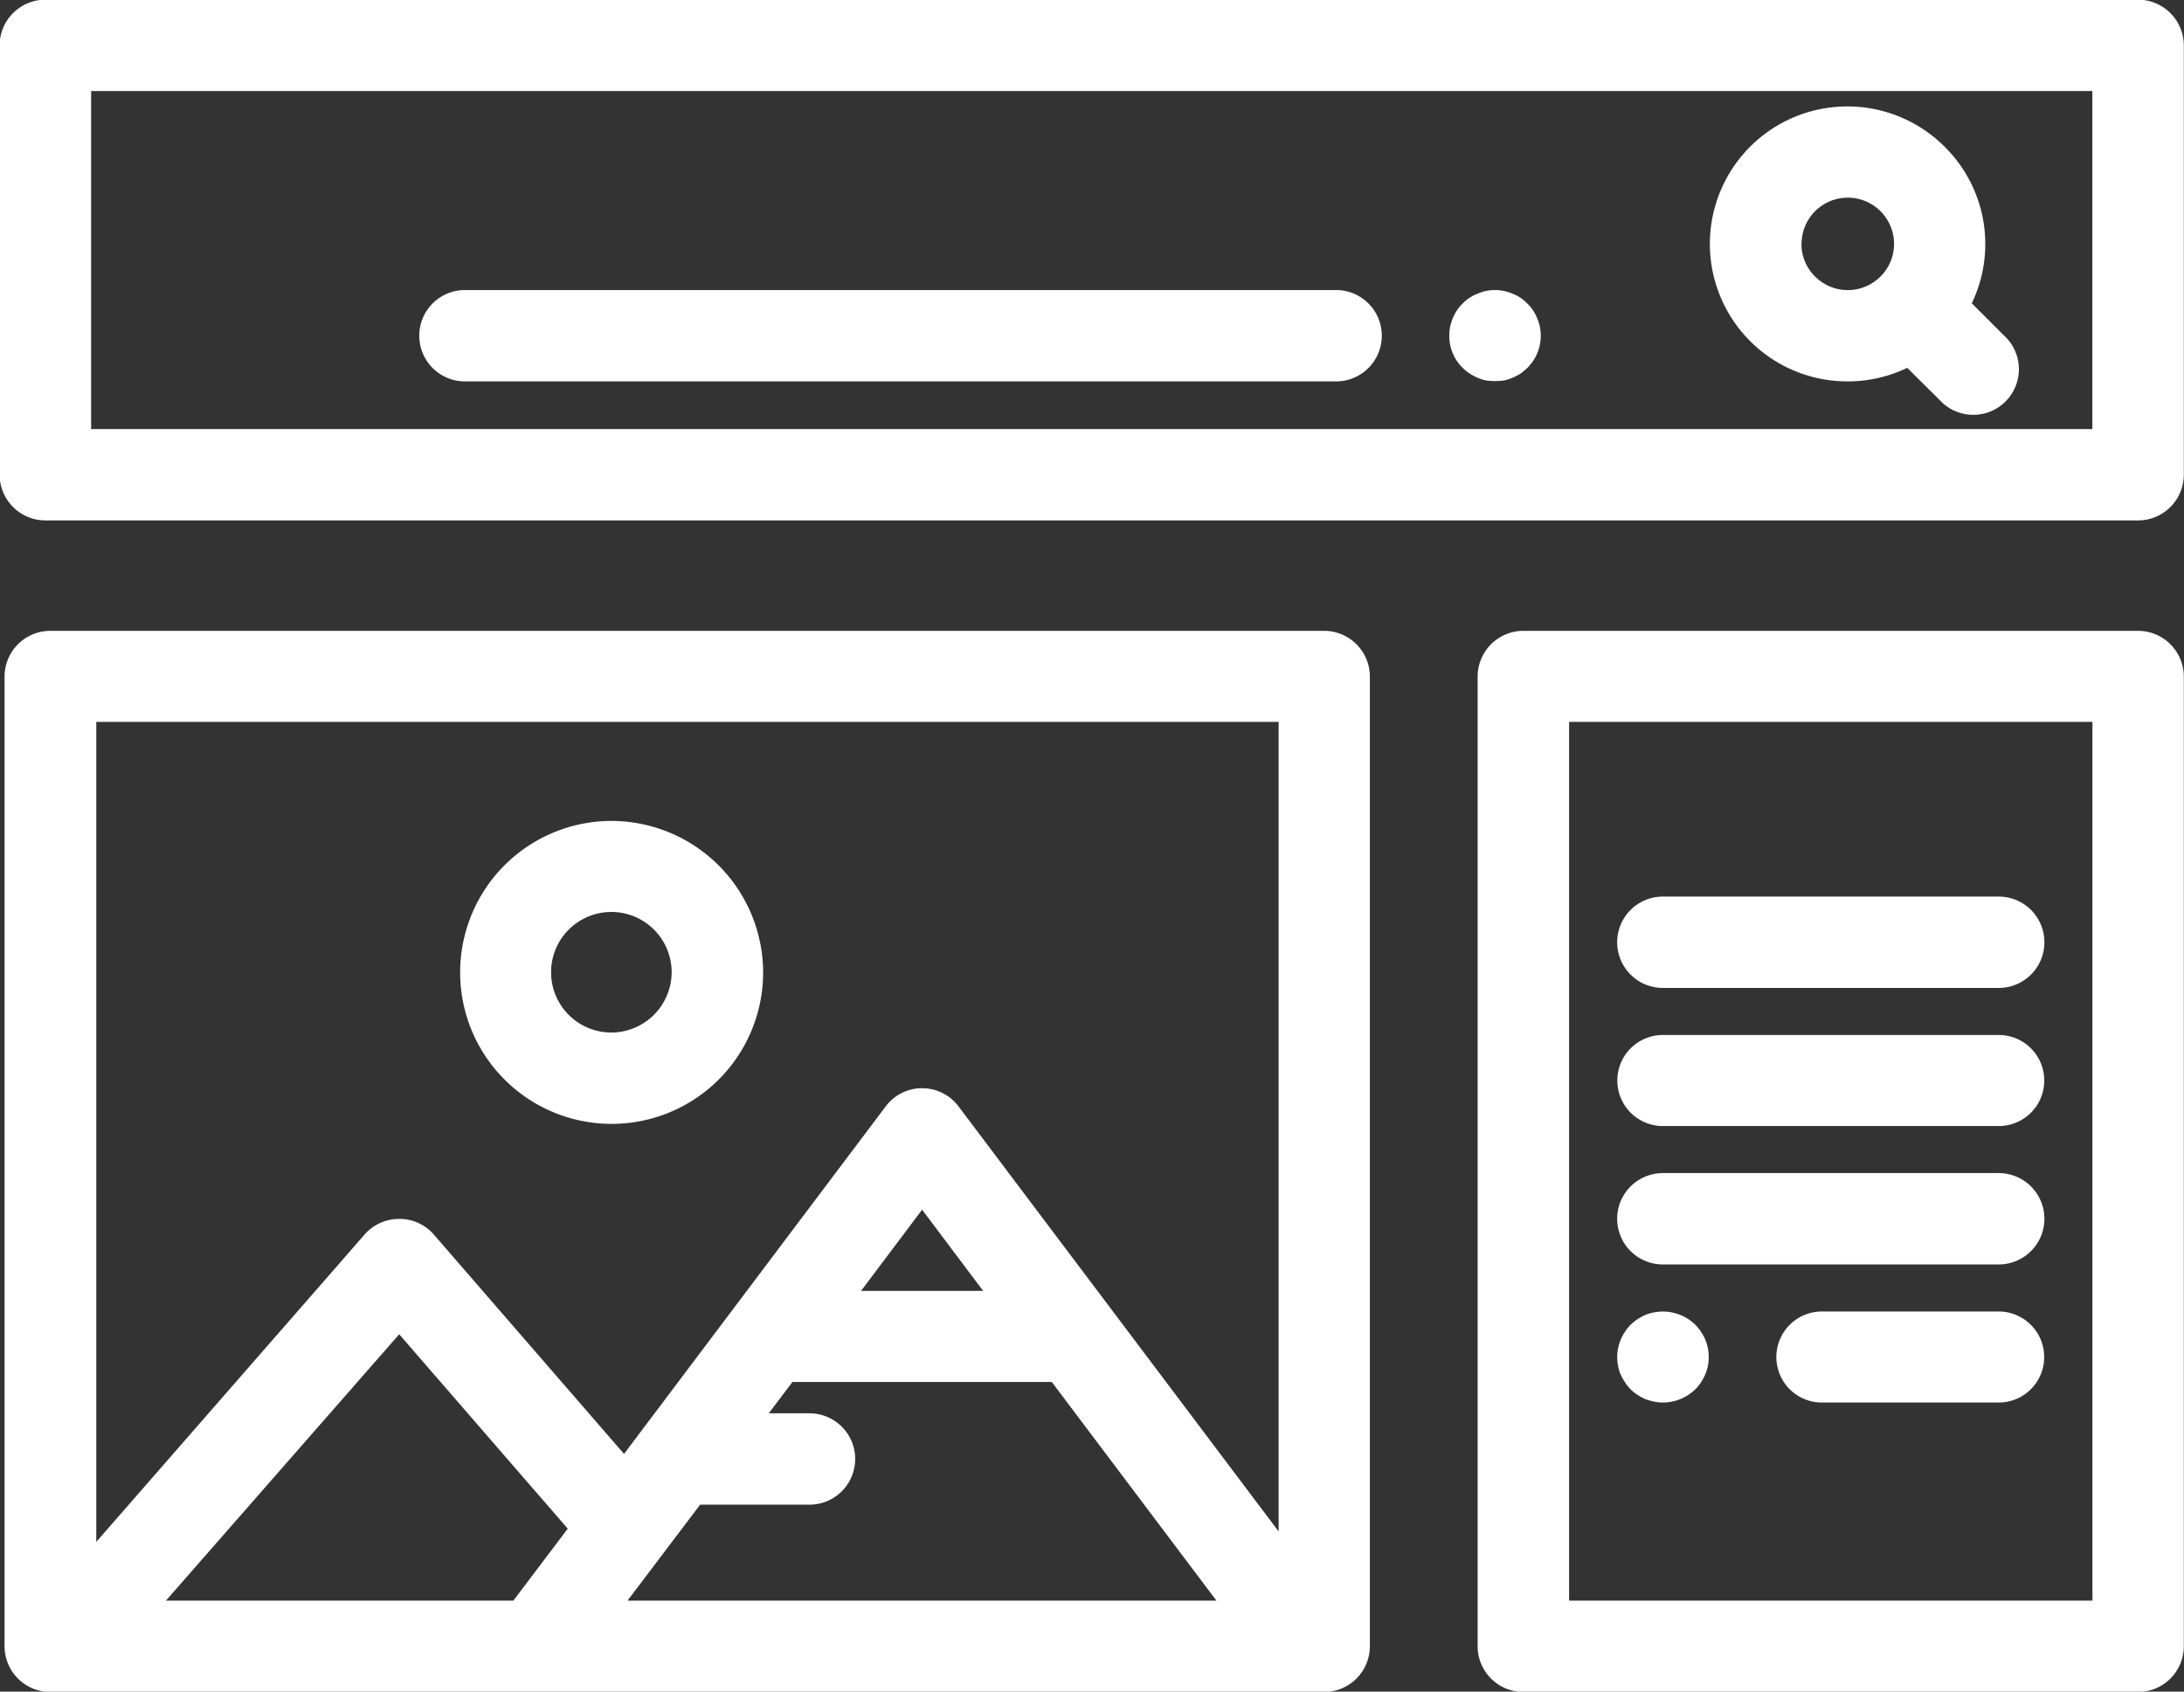 <svg xmlns="http://www.w3.org/2000/svg" width="71" height="55" viewBox="0 0 71 55">
  <rect x="0" y="0" width="71" height="55" fill="#333333" stroke="none"/>
  <defs>
    <style>
      .cls-1 {
        fill: #fff;
        fill-rule: evenodd;
      }
    </style>
  </defs>
  <path id="Фигура_614" data-name="Фигура 614" class="cls-1" d="M875.507,3378.8H807.475a1.489,1.489,0,0,0-1.487,1.48v13.97a1.489,1.489,0,0,0,1.487,1.48h68.032a1.489,1.489,0,0,0,1.487-1.48v-13.97A1.489,1.489,0,0,0,875.507,3378.8Zm-1.487,2.97v10.99H808.962v-10.99H874.02Zm-7.953,9.44a4.446,4.446,0,0,0,1.935-.44l1.049,1.04a1.483,1.483,0,1,0,2.1-2.09l-1.05-1.05a4.446,4.446,0,0,0-.873-5.08A4.47,4.47,0,1,0,866.067,3391.21Zm-1.5-4.47a1.5,1.5,0,0,1,3.007,0,1.483,1.483,0,0,1-.441,1.06,1.5,1.5,0,0,1-2.126,0A1.482,1.482,0,0,1,864.563,3386.74Zm-11.339,3.55a1.465,1.465,0,0,0,.137.26,1.513,1.513,0,0,0,.185.22,1.128,1.128,0,0,0,.226.18,1.31,1.31,0,0,0,.257.14,1.358,1.358,0,0,0,.277.09,2.751,2.751,0,0,0,.292.02,2.677,2.677,0,0,0,.29-0.02,1.348,1.348,0,0,0,.278-0.09,1.7,1.7,0,0,0,.256-0.13,2.076,2.076,0,0,0,.227-0.19,1.469,1.469,0,0,0,.406-1.34,1.466,1.466,0,0,0-.085-0.27,1.6,1.6,0,0,0-.136-0.26,1.3,1.3,0,0,0-.185-0.22,1.381,1.381,0,0,0-.226-0.19,1.216,1.216,0,0,0-.257-0.13,1.367,1.367,0,0,0-.278-0.09,1.426,1.426,0,0,0-.582,0,1.388,1.388,0,0,0-.278.09,1.127,1.127,0,0,0-.254.13,1.218,1.218,0,0,0-.23.19,1.186,1.186,0,0,0-.183.22,1.329,1.329,0,0,0-.137.26,1.558,1.558,0,0,0-.085.27,1.5,1.5,0,0,0-.028.29A1.474,1.474,0,0,0,853.224,3390.29Zm-32.109.92h28.317a1.485,1.485,0,1,0,0-2.97H821.115A1.485,1.485,0,1,0,821.115,3391.21Zm27.931,8.11H807.635a1.489,1.489,0,0,0-1.487,1.48v31.54a1.489,1.489,0,0,0,1.487,1.48h41.411a1.488,1.488,0,0,0,1.487-1.48V3400.8A1.488,1.488,0,0,0,849.046,3399.32Zm-24.593,29.19-1.768,2.34H811.394l7.584-8.66Zm9.535-7.73,1.985-2.64,1.984,2.64h-3.969Zm1.985-6.59a1.476,1.476,0,0,0-1.19.6l-8.5,11.29-6.182-7.13a1.472,1.472,0,0,0-1.125-.51,1.487,1.487,0,0,0-1.13.51l-8.72,9.99v-26.66h38.437v26.32l-10.4-13.81A1.478,1.478,0,0,0,835.973,3414.19Zm-7.216,13.54h3.555a1.485,1.485,0,1,0,0-2.97h-1.324l0.77-1.02h8.43l5.353,7.11H826.4Zm-2.894-22.23a4.925,4.925,0,1,0,4.942,4.92A4.938,4.938,0,0,0,825.863,3405.5Zm0,6.88a1.96,1.96,0,1,1,1.968-1.96A1.967,1.967,0,0,1,825.863,3412.38Zm49.644-13.06H855.523a1.49,1.49,0,0,0-1.487,1.48v31.54a1.49,1.49,0,0,0,1.487,1.48h19.984a1.489,1.489,0,0,0,1.487-1.48V3400.8A1.489,1.489,0,0,0,875.507,3399.32Zm-1.487,2.96v28.57H857.01v-28.57h17.01Zm-13.962,8.65h10.915a1.485,1.485,0,1,0,0-2.97H860.058A1.485,1.485,0,1,0,860.058,3410.93Zm0,4.49h10.915a1.48,1.48,0,1,0,0-2.96H860.058A1.48,1.48,0,1,0,860.058,3415.42Zm0,4.5h10.915a1.485,1.485,0,1,0,0-2.97H860.058A1.485,1.485,0,1,0,860.058,3419.92Zm-1.373,3.58a1.628,1.628,0,0,0,.137.25,1.285,1.285,0,0,0,.185.23,1.091,1.091,0,0,0,.226.18,1.4,1.4,0,0,0,.257.14,2.159,2.159,0,0,0,.278.08,1.483,1.483,0,0,0,.291.03,1.519,1.519,0,0,0,1.05-.43,1.384,1.384,0,0,0,.186-0.23,1.71,1.71,0,0,0,.136-0.25,1.572,1.572,0,0,0,.086-0.28,1.516,1.516,0,0,0,0-.58,1.572,1.572,0,0,0-.086-0.28,1.266,1.266,0,0,0-.137-0.25,1.426,1.426,0,0,0-.185-0.23,1.508,1.508,0,0,0-1.341-.4,1.257,1.257,0,0,0-.278.08,1.64,1.64,0,0,0-.483.32,1.285,1.285,0,0,0-.185.23,1.628,1.628,0,0,0-.137.25A1.5,1.5,0,0,0,858.685,3423.5Zm12.288-2.05h-5.749a1.48,1.48,0,1,0,0,2.96h5.749A1.48,1.48,0,1,0,870.973,3421.45Z" transform="translate(-806 -3378.81)"/>
</svg>
